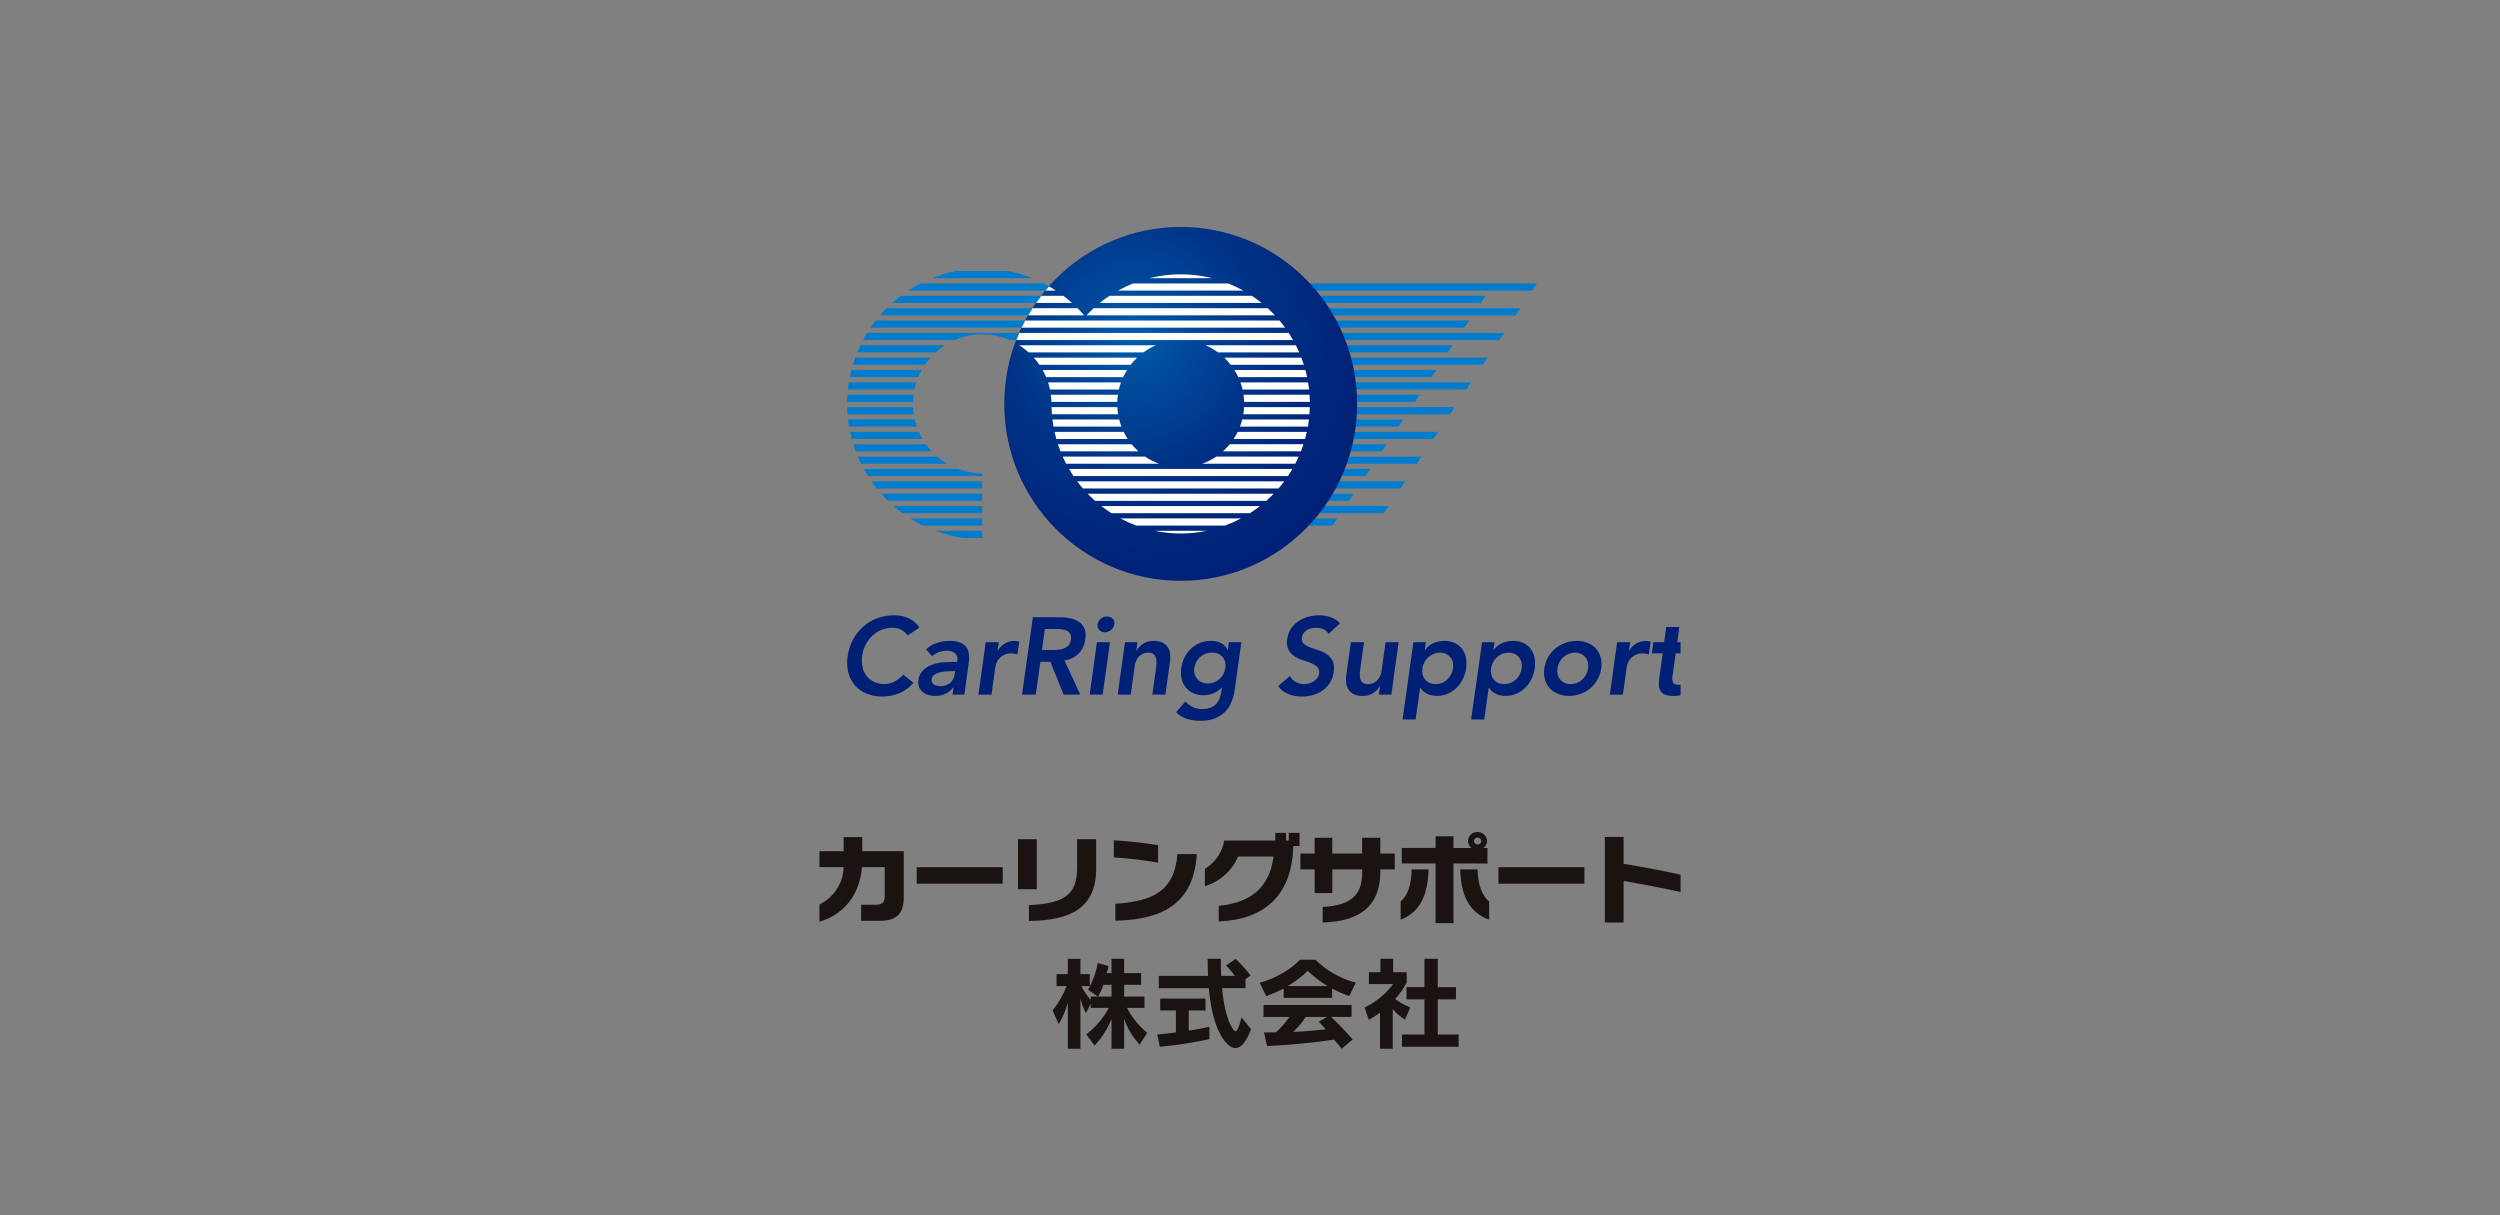 <svg width="360" height="175" viewBox="0 0 360 175" fill="none" xmlns="http://www.w3.org/2000/svg">
<rect x="0" y="0" width="360" height="175" fill="#808080" stroke="none"/>
<g clip-path="url(#clip0_13399_331)">
<path d="M130.707 91.498C130.43 91.12 130.064 90.817 129.641 90.617C129.288 90.471 128.909 90.397 128.527 90.398C127.976 90.393 127.43 90.497 126.92 90.705C126.43 90.905 125.981 91.193 125.594 91.555C125.007 92.125 124.572 92.832 124.327 93.614C124.082 94.395 124.035 95.225 124.191 96.029C124.287 96.501 124.488 96.946 124.779 97.329C125.065 97.701 125.437 97.998 125.862 98.195C126.339 98.412 126.859 98.519 127.383 98.509C127.851 98.505 128.312 98.394 128.731 98.186C129.236 97.93 129.688 97.58 130.065 97.156L131.539 98.32C130.979 98.977 130.275 99.494 129.482 99.831C128.732 100.143 127.927 100.302 127.115 100.301C126.327 100.314 125.544 100.173 124.81 99.885C124.163 99.631 123.585 99.227 123.122 98.706C122.669 98.176 122.342 97.549 122.166 96.873C121.97 96.097 121.936 95.288 122.066 94.497C122.179 93.647 122.442 92.824 122.843 92.067C123.221 91.363 123.723 90.733 124.325 90.208C124.922 89.692 125.608 89.289 126.349 89.02C127.126 88.74 127.947 88.599 128.772 88.604C129.47 88.593 130.162 88.729 130.804 89.004C131.449 89.309 132.003 89.778 132.411 90.365L130.707 91.498Z" fill="#002076"/>
<path d="M137.316 98.985H137.268C136.965 99.392 136.563 99.715 136.101 99.922C135.337 100.248 134.484 100.301 133.685 100.073C133.386 99.987 133.106 99.843 132.863 99.647C132.634 99.459 132.456 99.215 132.345 98.939C132.225 98.623 132.192 98.281 132.251 97.948C132.303 97.405 132.541 96.897 132.924 96.509C133.297 96.153 133.741 95.88 134.227 95.709C134.742 95.529 135.278 95.418 135.822 95.38C136.38 95.337 136.895 95.316 137.366 95.317H137.837L137.852 95.117C137.901 94.927 137.897 94.727 137.839 94.54C137.781 94.352 137.672 94.184 137.524 94.056C137.178 93.803 136.755 93.678 136.327 93.703C135.935 93.702 135.547 93.774 135.181 93.915C134.827 94.049 134.498 94.243 134.21 94.489L133.361 93.498C133.819 93.076 134.364 92.758 134.957 92.569C135.532 92.383 136.133 92.288 136.738 92.286C137.186 92.275 137.634 92.335 138.063 92.466C138.373 92.565 138.661 92.723 138.911 92.931C139.115 93.107 139.274 93.331 139.372 93.583C139.465 93.823 139.523 94.074 139.545 94.33C139.567 94.573 139.564 94.818 139.538 95.061C139.512 95.297 139.488 95.505 139.467 95.684L138.869 100.025H137.174L137.316 98.985ZM137.535 96.643H137.144C136.882 96.643 136.585 96.654 136.256 96.675C135.939 96.694 135.624 96.744 135.317 96.824C135.04 96.894 134.777 97.011 134.54 97.17C134.433 97.243 134.343 97.337 134.276 97.447C134.208 97.557 134.164 97.68 134.147 97.808C134.122 97.96 134.145 98.117 134.212 98.256C134.275 98.378 134.366 98.484 134.477 98.563C134.595 98.648 134.729 98.71 134.87 98.743C135.018 98.781 135.171 98.799 135.324 98.799C135.866 98.834 136.402 98.668 136.831 98.334C137.195 98.007 137.423 97.556 137.472 97.068L137.535 96.643Z" fill="#002076"/>
<path d="M141.943 92.475H143.826L143.653 93.675H143.685C143.94 93.25 144.3 92.897 144.729 92.651C145.152 92.411 145.631 92.286 146.117 92.29C146.227 92.29 146.337 92.301 146.445 92.322C146.551 92.342 146.661 92.368 146.775 92.4L146.508 94.225C146.363 94.184 146.217 94.15 146.068 94.125C145.923 94.099 145.776 94.085 145.629 94.084C145.248 94.07 144.871 94.155 144.532 94.329C144.266 94.469 144.029 94.659 143.834 94.887C143.676 95.073 143.551 95.286 143.465 95.515C143.406 95.668 143.365 95.826 143.34 95.987L142.775 100.03H140.893L141.943 92.475Z" fill="#002076"/>
<path d="M148.73 88.884H152.587C153.101 88.882 153.613 88.933 154.117 89.035C154.565 89.119 154.993 89.293 155.373 89.546C155.724 89.787 155.997 90.126 156.159 90.52C156.341 91.019 156.382 91.558 156.278 92.078C156.229 92.465 156.12 92.842 155.955 93.195C155.798 93.532 155.585 93.84 155.325 94.106C155.064 94.372 154.759 94.591 154.423 94.751C154.061 94.926 153.674 95.043 153.277 95.099L155.552 100.022H153.167L151.255 95.304H149.811L149.153 100.022H147.176L148.73 88.884ZM151.574 93.604C151.856 93.604 152.141 93.591 152.428 93.563C152.702 93.541 152.971 93.478 153.226 93.375C153.47 93.275 153.687 93.12 153.86 92.92C154.056 92.674 154.176 92.376 154.207 92.063C154.258 91.797 154.223 91.521 154.108 91.275C154.002 91.081 153.838 90.924 153.639 90.827C153.419 90.722 153.183 90.654 152.941 90.627C152.686 90.596 152.429 90.58 152.172 90.579H150.459L150.036 93.6L151.574 93.604Z" fill="#002076"/>
<path d="M157.955 92.474H159.838L158.787 100.023H156.909L157.955 92.474ZM158.049 89.909C158.096 89.598 158.256 89.315 158.498 89.115C158.745 88.894 159.065 88.773 159.396 88.777C159.549 88.771 159.702 88.796 159.845 88.851C159.987 88.907 160.117 88.991 160.226 89.099C160.33 89.204 160.405 89.334 160.446 89.475C160.487 89.617 160.493 89.766 160.462 89.91C160.412 90.23 160.244 90.52 159.991 90.72C159.736 90.934 159.414 91.048 159.083 91.043C158.931 91.051 158.78 91.025 158.64 90.967C158.501 90.908 158.376 90.819 158.275 90.705C158.181 90.598 158.112 90.471 158.073 90.333C158.034 90.195 158.026 90.05 158.049 89.909Z" fill="#002076"/>
<path d="M162.001 92.475H163.79L163.618 93.685H163.65C163.895 93.293 164.221 92.958 164.606 92.702C165.07 92.409 165.612 92.264 166.16 92.286C166.589 92.271 167.015 92.357 167.405 92.537C167.713 92.687 167.976 92.915 168.167 93.199C168.349 93.484 168.462 93.807 168.497 94.143C168.538 94.514 168.532 94.889 168.48 95.258L167.822 100.024H165.938L166.472 96.202C166.505 95.97 166.526 95.737 166.535 95.502C166.546 95.259 166.522 95.016 166.464 94.779C166.411 94.561 166.293 94.364 166.127 94.214C165.918 94.048 165.655 93.966 165.389 93.985C165.109 93.978 164.83 94.032 164.573 94.143C164.35 94.242 164.15 94.387 163.986 94.567C163.822 94.748 163.689 94.956 163.593 95.18C163.493 95.411 163.426 95.654 163.393 95.903L162.83 100.024H160.952L162.001 92.475Z" fill="#002076"/>
<path d="M178.753 92.475L177.797 99.347C177.715 99.984 177.543 100.606 177.287 101.195C177.06 101.722 176.73 102.198 176.316 102.595C175.898 102.988 175.403 103.29 174.864 103.484C174.24 103.704 173.581 103.811 172.92 103.8C172.259 103.806 171.601 103.715 170.966 103.532C170.357 103.348 169.803 103.013 169.359 102.556L170.706 101.015C171.009 101.343 171.368 101.614 171.766 101.815C172.196 102.014 172.665 102.11 173.138 102.098C173.533 102.107 173.927 102.043 174.299 101.908C174.602 101.796 174.878 101.619 175.106 101.389C175.326 101.16 175.499 100.891 175.616 100.595C175.747 100.264 175.836 99.918 175.883 99.565L175.946 99.013H175.914C175.588 99.381 175.177 99.665 174.717 99.84C174.268 100.02 173.788 100.113 173.304 100.115C172.789 100.125 172.279 100.02 171.809 99.808C171.394 99.619 171.029 99.336 170.743 98.981C170.458 98.622 170.257 98.203 170.153 97.756C170.038 97.261 170.017 96.748 170.093 96.245C170.161 95.704 170.319 95.178 170.561 94.689C170.793 94.22 171.103 93.794 171.479 93.431C171.852 93.073 172.288 92.787 172.765 92.589C173.276 92.38 173.823 92.275 174.374 92.282C174.873 92.275 175.366 92.383 175.816 92.596C176.245 92.806 176.584 93.164 176.773 93.604H176.805L176.962 92.472L178.753 92.475ZM174.519 93.984C174.2 93.98 173.883 94.036 173.585 94.149C173.306 94.254 173.049 94.408 172.825 94.604C172.355 95.026 172.054 95.604 171.977 96.232C171.933 96.516 171.952 96.806 172.033 97.082C172.106 97.336 172.231 97.571 172.4 97.774C172.574 97.978 172.791 98.139 173.036 98.246C173.306 98.364 173.597 98.423 173.891 98.419C174.218 98.422 174.543 98.363 174.849 98.246C175.13 98.137 175.39 97.98 175.617 97.781C175.839 97.583 176.023 97.346 176.158 97.081C176.3 96.804 176.398 96.507 176.448 96.2C176.5 95.921 176.494 95.634 176.427 95.359C176.361 95.083 176.237 94.824 176.064 94.6C175.87 94.386 175.63 94.22 175.362 94.113C175.095 94.006 174.806 93.962 174.519 93.984Z" fill="#002076"/>
<path d="M191.317 91.277C191.145 90.979 190.881 90.745 190.565 90.61C190.227 90.466 189.863 90.394 189.497 90.398C189.267 90.398 189.038 90.424 188.814 90.476C188.596 90.525 188.387 90.61 188.195 90.727C188.007 90.842 187.844 90.995 187.717 91.175C187.582 91.369 187.498 91.594 187.473 91.829C187.438 91.984 187.443 92.145 187.49 92.297C187.536 92.449 187.622 92.585 187.739 92.693C188.008 92.915 188.313 93.091 188.641 93.212C189.012 93.359 189.414 93.502 189.85 93.638C190.273 93.768 190.676 93.958 191.046 94.203C191.406 94.444 191.698 94.774 191.892 95.162C192.108 95.662 192.165 96.217 192.056 96.751C191.992 97.284 191.817 97.797 191.542 98.258C191.267 98.718 190.899 99.116 190.461 99.424C190.04 99.723 189.571 99.947 189.075 100.086C188.559 100.233 188.026 100.306 187.49 100.305C186.826 100.31 186.167 100.192 185.546 99.959C184.943 99.731 184.423 99.325 184.055 98.795L185.75 97.347C185.942 97.708 186.232 98.006 186.588 98.206C186.953 98.411 187.366 98.517 187.784 98.513C188.02 98.512 188.255 98.48 188.482 98.418C188.715 98.356 188.937 98.26 189.143 98.135C189.346 98.009 189.523 97.846 189.667 97.655C189.814 97.459 189.911 97.229 189.949 96.986C189.985 96.819 189.98 96.646 189.933 96.481C189.887 96.317 189.802 96.166 189.684 96.042C189.42 95.802 189.114 95.612 188.782 95.484C188.411 95.331 188.007 95.184 187.573 95.051C187.154 94.922 186.756 94.735 186.39 94.493C185.978 94.232 185.658 93.849 185.475 93.396C185.292 92.943 185.256 92.444 185.371 91.969C185.438 91.433 185.631 90.921 185.935 90.474C186.222 90.059 186.587 89.703 187.01 89.427C187.441 89.146 187.915 88.936 188.413 88.806C188.914 88.673 189.431 88.606 189.949 88.606C190.517 88.603 191.081 88.694 191.62 88.874C192.137 89.043 192.6 89.347 192.962 89.755L191.317 91.277Z" fill="#002076"/>
<path d="M200.351 100.023H198.564L198.719 98.811H198.688C198.453 99.206 198.132 99.543 197.748 99.794C197.284 100.088 196.743 100.233 196.195 100.21C195.766 100.226 195.339 100.142 194.947 99.966C194.638 99.821 194.375 99.593 194.187 99.306C194.006 99.018 193.891 98.693 193.85 98.354C193.804 97.983 193.806 97.608 193.857 97.237L194.532 92.472H196.416L195.883 96.294C195.851 96.502 195.827 96.736 195.812 96.994C195.795 97.237 195.815 97.482 195.873 97.719C195.927 97.935 196.041 98.131 196.203 98.284C196.413 98.453 196.679 98.534 196.947 98.513C197.227 98.519 197.506 98.465 197.763 98.355C197.986 98.255 198.187 98.111 198.353 97.931C198.515 97.75 198.647 97.543 198.743 97.318C198.844 97.087 198.911 96.843 198.943 96.593L199.523 92.474H201.405L200.351 100.023Z" fill="#002076"/>
<path d="M203.536 92.475H205.323L205.167 93.607H205.199C205.512 93.163 205.94 92.815 206.438 92.599C206.924 92.391 207.448 92.285 207.976 92.285C208.497 92.274 209.014 92.379 209.489 92.592C209.903 92.781 210.265 93.07 210.54 93.434C210.814 93.807 211.002 94.237 211.088 94.692C211.189 95.205 211.203 95.731 211.127 96.248C211.049 96.79 210.885 97.316 210.642 97.806C210.41 98.275 210.1 98.701 209.724 99.064C209.355 99.419 208.925 99.704 208.455 99.906C207.976 100.109 207.46 100.211 206.94 100.206C206.628 100.212 206.317 100.175 206.015 100.096C205.776 100.033 205.547 99.937 205.333 99.813C205.157 99.712 204.996 99.587 204.854 99.443C204.738 99.325 204.633 99.196 204.541 99.058H204.493L203.85 103.603H201.968L203.536 92.475ZM209.245 96.249C209.286 95.966 209.276 95.678 209.213 95.399C209.155 95.136 209.039 94.889 208.876 94.676C208.708 94.463 208.494 94.292 208.249 94.176C207.967 94.045 207.658 93.981 207.347 93.988C207.021 93.985 206.698 94.049 206.398 94.176C206.117 94.297 205.86 94.466 205.638 94.676C205.419 94.885 205.236 95.13 205.096 95.399C204.957 95.665 204.865 95.952 204.822 96.249C204.78 96.532 204.79 96.82 204.854 97.099C204.912 97.362 205.027 97.609 205.191 97.822C205.358 98.035 205.573 98.207 205.817 98.322C206.1 98.454 206.408 98.519 206.72 98.512C207.048 98.515 207.374 98.45 207.676 98.322C208.241 98.082 208.701 97.647 208.972 97.095C209.107 96.829 209.198 96.543 209.241 96.248L209.245 96.249Z" fill="#002076"/>
<path d="M213.416 92.475H215.202L215.044 93.607H215.076C215.39 93.163 215.819 92.814 216.317 92.599C216.802 92.391 217.325 92.285 217.853 92.285C218.375 92.274 218.892 92.379 219.368 92.592C219.782 92.781 220.144 93.07 220.419 93.434C220.692 93.808 220.879 94.237 220.967 94.692C221.066 95.205 221.08 95.731 221.006 96.248C220.927 96.79 220.763 97.316 220.519 97.806C220.289 98.275 219.979 98.701 219.603 99.064C219.233 99.419 218.802 99.704 218.332 99.906C217.853 100.109 217.339 100.211 216.819 100.206C216.507 100.212 216.196 100.175 215.894 100.096C215.654 100.032 215.424 99.937 215.21 99.813C215.034 99.712 214.873 99.587 214.731 99.443C214.615 99.325 214.51 99.196 214.418 99.058H214.37L213.729 103.603H211.845L213.416 92.475ZM219.125 96.249C219.168 95.966 219.157 95.678 219.093 95.399C219.035 95.136 218.921 94.889 218.758 94.676C218.589 94.463 218.374 94.292 218.129 94.176C217.848 94.046 217.541 93.982 217.232 93.988C216.906 93.984 216.583 94.049 216.283 94.176C216.001 94.296 215.744 94.466 215.521 94.676C215.303 94.886 215.12 95.13 214.981 95.399C214.841 95.664 214.749 95.952 214.707 96.249C214.665 96.532 214.675 96.82 214.737 97.099C214.795 97.362 214.91 97.609 215.074 97.822C215.242 98.035 215.457 98.207 215.702 98.322C215.983 98.454 216.29 98.519 216.6 98.512C216.928 98.515 217.254 98.45 217.556 98.322C218.121 98.082 218.581 97.647 218.852 97.095C218.989 96.83 219.081 96.543 219.125 96.248V96.249Z" fill="#002076"/>
<path d="M222.387 96.248C222.463 95.675 222.649 95.123 222.936 94.621C223.21 94.145 223.566 93.721 223.989 93.37C224.411 93.023 224.891 92.752 225.407 92.57C225.933 92.383 226.487 92.287 227.045 92.287C227.576 92.281 228.104 92.378 228.599 92.57C229.048 92.745 229.453 93.018 229.784 93.37C230.109 93.728 230.348 94.156 230.482 94.621C230.631 95.15 230.663 95.706 230.576 96.248C230.501 96.822 230.315 97.375 230.028 97.876C229.755 98.351 229.402 98.775 228.984 99.127C228.565 99.476 228.087 99.747 227.573 99.927C227.047 100.116 226.493 100.212 225.934 100.21C225.4 100.217 224.87 100.121 224.372 99.927C223.917 99.755 223.508 99.482 223.175 99.127C222.85 98.769 222.611 98.341 222.477 97.876C222.33 97.347 222.299 96.791 222.387 96.248ZM224.271 96.248C224.228 96.531 224.239 96.82 224.303 97.098C224.36 97.361 224.474 97.608 224.638 97.821C224.806 98.034 225.021 98.206 225.266 98.321C225.548 98.454 225.857 98.519 226.169 98.511C226.497 98.514 226.823 98.45 227.125 98.321C227.689 98.08 228.149 97.645 228.421 97.094C228.555 96.827 228.645 96.54 228.689 96.244C228.73 95.962 228.72 95.673 228.657 95.394C228.598 95.132 228.483 94.885 228.32 94.671C228.151 94.458 227.936 94.287 227.691 94.171C227.41 94.041 227.103 93.977 226.794 93.983C226.468 93.98 226.145 94.044 225.845 94.171C225.564 94.292 225.306 94.462 225.083 94.671C224.865 94.881 224.682 95.125 224.543 95.394C224.405 95.661 224.312 95.95 224.271 96.248Z" fill="#002076"/>
<path d="M232.864 92.475H234.747L234.575 93.675H234.607C234.862 93.25 235.22 92.898 235.649 92.651C236.072 92.411 236.551 92.287 237.037 92.29C237.148 92.29 237.258 92.301 237.367 92.322C237.467 92.342 237.58 92.368 237.697 92.4L237.43 94.225C237.285 94.184 237.138 94.15 236.99 94.125C236.845 94.099 236.698 94.085 236.55 94.084C236.17 94.071 235.792 94.155 235.453 94.329C235.188 94.469 234.951 94.659 234.755 94.887C234.597 95.073 234.472 95.286 234.386 95.515C234.329 95.668 234.287 95.826 234.261 95.987L233.697 100.03H231.816L232.864 92.475Z" fill="#002076"/>
<path d="M237.868 94.076L238.088 92.476H239.642L239.941 90.288H241.824L241.525 92.476H243.595L243.377 94.076H241.307L240.836 97.376C240.775 97.678 240.805 97.991 240.922 98.276C241.034 98.495 241.296 98.605 241.72 98.605C241.906 98.604 242.093 98.586 242.276 98.551C242.453 98.525 242.622 98.464 242.775 98.371L242.554 99.959C242.315 100.063 242.061 100.13 241.802 100.159C241.547 100.193 241.29 100.211 241.033 100.213C240.624 100.227 240.216 100.171 239.826 100.049C239.551 99.96 239.312 99.785 239.144 99.549C238.983 99.297 238.894 99.006 238.885 98.707C238.867 98.318 238.888 97.928 238.948 97.543L239.433 94.082L237.868 94.076Z" fill="#002076"/>
<path d="M186.173 41.844H220.633L221.317 40.817H186.856L186.173 41.844Z" fill="#007CCF"/>
<path d="M184.984 43.625H213.238L213.922 42.598H185.669L184.984 43.625Z" fill="#007CCF"/>
<path d="M183.797 45.406H218.258L218.942 44.379H184.477L183.797 45.406Z" fill="#007CCF"/>
<path d="M182.611 47.186H210.865L211.549 46.159H183.295L182.611 47.186Z" fill="#007CCF"/>
<path d="M181.424 48.965H215.89L216.574 47.938H182.109L181.424 48.965Z" fill="#007CCF"/>
<path d="M180.24 50.748H208.495L209.179 49.721H180.923L180.24 50.748Z" fill="#007CCF"/>
<path d="M179.051 52.529H213.511L214.196 51.502H179.735L179.051 52.529Z" fill="#007CCF"/>
<path d="M177.864 54.311H206.117L206.801 53.284H178.545L177.864 54.311Z" fill="#007CCF"/>
<path d="M176.677 56.092H211.137L211.821 55.065H177.362L176.677 56.092Z" fill="#007CCF"/>
<path d="M175.49 57.873H203.744L204.428 56.846H176.175L175.49 57.873Z" fill="#007CCF"/>
<path d="M174.307 59.654H208.768L209.452 58.627H174.987L174.307 59.654Z" fill="#007CCF"/>
<path d="M173.117 61.435H201.371L202.055 60.408H173.801L173.117 61.435Z" fill="#007CCF"/>
<path d="M171.929 63.215H206.389L207.073 62.188H172.612L171.929 63.215Z" fill="#007CCF"/>
<path d="M170.742 64.996H198.996L199.681 63.969H171.426L170.742 64.996Z" fill="#007CCF"/>
<path d="M169.556 66.778H204.016L204.7 65.751H170.24L169.556 66.778Z" fill="#007CCF"/>
<path d="M168.369 68.558H196.623L197.307 67.531H169.053L168.369 68.558Z" fill="#007CCF"/>
<path d="M167.181 70.34H201.642L202.326 69.312H167.866L167.181 70.34Z" fill="#007CCF"/>
<path d="M165.995 72.12H194.249L194.933 71.093H166.679L165.995 72.12Z" fill="#007CCF"/>
<path d="M164.808 73.901H199.269L199.953 72.874H165.492L164.808 73.901Z" fill="#007CCF"/>
<path d="M163.622 75.682H191.876L192.56 74.655H164.306L163.622 75.682Z" fill="#007CCF"/>
<path d="M170.021 83.637C184.052 83.637 195.427 72.23 195.427 58.159C195.427 44.088 184.052 32.681 170.021 32.681C155.989 32.681 144.615 44.088 144.615 58.159C144.615 72.23 155.989 83.637 170.021 83.637Z" fill="url(#paint0_radial_13399_331)"/>
<path d="M166.436 49.72H146.783C147.256 50.025 147.703 50.369 148.119 50.748H164.651C165.205 50.34 165.804 49.995 166.436 49.72Z" fill="white"/>
<path d="M162.948 63.97H152.341C152.456 64.317 152.58 64.659 152.714 64.996H163.943C163.585 64.68 163.252 64.337 162.948 63.97Z" fill="white"/>
<path d="M163.75 51.501H148.866C149.158 51.826 149.43 52.169 149.678 52.529H162.813C163.099 52.163 163.413 51.819 163.75 51.501Z" fill="white"/>
<path d="M157.493 44.378C157.133 44.707 156.789 45.051 156.457 45.406H183.58C183.248 45.051 182.905 44.706 182.548 44.378H157.493Z" fill="white"/>
<path d="M157.691 72.121H182.348C182.717 71.792 183.073 71.448 183.414 71.093H156.625C156.965 71.448 157.323 71.792 157.691 72.121Z" fill="white"/>
<path d="M160.979 56.846H151.322C151.366 57.182 151.392 57.524 151.403 57.872H160.892C160.902 57.529 160.931 57.186 160.979 56.846Z" fill="white"/>
<path d="M162.286 53.284H150.14C150.328 53.616 150.496 53.959 150.644 54.31H161.728C161.893 53.957 162.079 53.614 162.286 53.284Z" fill="white"/>
<path d="M161.42 55.065H150.918C151.029 55.402 151.122 55.744 151.197 56.091H161.116C161.196 55.743 161.298 55.401 161.42 55.065Z" fill="white"/>
<path d="M160.896 58.627H151.423C151.432 58.971 151.449 59.313 151.477 59.653H161.003C160.948 59.313 160.912 58.971 160.896 58.627Z" fill="white"/>
<path d="M161.815 62.188H151.855C151.931 62.534 152.019 62.876 152.112 63.214H162.394C162.179 62.885 161.986 62.542 161.815 62.188Z" fill="white"/>
<path d="M161.163 60.407H151.553C151.593 60.753 151.644 61.095 151.706 61.433H161.487C161.359 61.098 161.25 60.755 161.163 60.407Z" fill="white"/>
<path d="M164.889 65.75H153.023C153.178 66.098 153.344 66.44 153.521 66.776H166.912C166.198 66.519 165.519 66.175 164.889 65.75Z" fill="white"/>
<path d="M173.126 66.776H186.517C186.691 66.443 186.857 66.101 187.015 65.75H175.149C174.52 66.175 173.84 66.52 173.126 66.776Z" fill="white"/>
<path d="M184.255 46.159H147.615C147.436 46.497 147.259 46.839 147.094 47.187H185.058C184.802 46.836 184.533 46.492 184.255 46.159Z" fill="white"/>
<path d="M153.121 42.595H149.93C149.671 42.928 149.42 43.271 149.176 43.623H154.368C153.964 43.266 153.549 42.923 153.121 42.595Z" fill="white"/>
<path d="M185.576 47.94H146.753C146.605 48.278 146.466 48.622 146.331 48.968H186.204C186.005 48.619 185.797 48.276 185.576 47.94Z" fill="white"/>
<path d="M151.055 41.234C150.878 41.434 150.699 41.634 150.529 41.844H152.052C151.725 41.63 151.389 41.427 151.055 41.234Z" fill="white"/>
<path d="M187.092 50.748C186.942 50.4 186.779 50.058 186.606 49.72H173.603C174.235 49.994 174.834 50.339 175.388 50.748H187.092Z" fill="white"/>
<path d="M177.222 52.529H187.756C187.645 52.182 187.525 51.839 187.394 51.501H176.296C176.63 51.82 176.939 52.163 177.222 52.529Z" fill="white"/>
<path d="M178.313 54.31H188.228C188.156 53.964 188.07 53.622 187.98 53.284H177.755C177.962 53.614 178.149 53.956 178.313 54.31Z" fill="white"/>
<path d="M170.02 39.5C168.496 39.501 166.978 39.69 165.499 40.063H174.557C173.074 39.688 171.55 39.499 170.02 39.5Z" fill="white"/>
<path d="M155.158 44.378H148.668C148.451 44.716 148.242 45.059 148.04 45.406H156.117C155.809 45.051 155.491 44.709 155.158 44.378Z" fill="white"/>
<path d="M180.271 42.595H159.768C159.284 42.916 158.816 43.259 158.365 43.623H181.671C181.22 43.26 180.754 42.917 180.271 42.595Z" fill="white"/>
<path d="M176.874 40.816H163.16C162.422 41.112 161.704 41.456 161.01 41.844H179.034C178.337 41.455 177.615 41.111 176.874 40.816Z" fill="white"/>
<path d="M179.035 59.653H188.559C188.585 59.313 188.604 58.971 188.611 58.627H179.138C179.122 58.971 179.088 59.313 179.035 59.653Z" fill="white"/>
<path d="M160.048 73.901H179.991C180.49 73.581 180.973 73.238 181.441 72.873H158.598C159.063 73.238 159.547 73.58 160.048 73.901Z" fill="white"/>
<path d="M163.62 75.682H176.419C177.203 75.391 177.967 75.047 178.705 74.654H161.334C162.072 75.047 162.836 75.391 163.62 75.682Z" fill="white"/>
<path d="M154.577 68.557H185.462C185.686 68.224 185.897 67.88 186.099 67.531H153.94C154.142 67.881 154.354 68.224 154.577 68.557Z" fill="white"/>
<path d="M155.94 70.339H184.1C184.387 70.006 184.667 69.666 184.93 69.313H155.115C155.375 69.665 155.653 70.005 155.94 70.339Z" fill="white"/>
<path d="M170.02 76.82C171.284 76.82 172.544 76.691 173.782 76.435H166.258C167.496 76.691 168.757 76.82 170.02 76.82Z" fill="white"/>
<path d="M178.555 61.433H188.338C188.397 61.095 188.449 60.753 188.489 60.407H178.879C178.792 60.755 178.683 61.098 178.555 61.433Z" fill="white"/>
<path d="M179.154 57.872H188.621C188.616 57.528 188.601 57.186 188.576 56.846H179.063C179.112 57.186 179.142 57.529 179.154 57.872Z" fill="white"/>
<path d="M176.097 64.995H187.329C187.462 64.662 187.585 64.32 187.7 63.969H177.093C176.788 64.337 176.455 64.68 176.097 64.995Z" fill="white"/>
<path d="M177.646 63.214H187.929C188.025 62.876 188.111 62.534 188.186 62.188H178.226C178.055 62.542 177.861 62.885 177.646 63.214Z" fill="white"/>
<path d="M178.924 56.091H188.511C188.472 55.745 188.424 55.403 188.367 55.065H178.62C178.742 55.401 178.843 55.743 178.924 56.091Z" fill="white"/>
<path d="M131.934 55.065H122.229C122.175 55.404 122.129 55.746 122.091 56.091H131.658C131.731 55.744 131.823 55.401 131.934 55.065Z" fill="#007CCF"/>
<path d="M131.538 56.845H122.031C122.009 57.185 121.995 57.527 121.989 57.871H131.462C131.469 57.528 131.495 57.186 131.538 56.845Z" fill="#007CCF"/>
<path d="M136.073 49.72H123.898C123.736 50.056 123.589 50.4 123.445 50.748H134.736C135.152 50.368 135.599 50.025 136.073 49.72Z" fill="#007CCF"/>
<path d="M133.989 51.501H123.15C123.026 51.839 122.915 52.183 122.811 52.529H133.175C133.424 52.169 133.695 51.826 133.989 51.501Z" fill="#007CCF"/>
<path d="M132.713 53.284H122.598C122.511 53.623 122.433 53.965 122.365 54.31H132.212C132.359 53.959 132.526 53.616 132.713 53.284Z" fill="#007CCF"/>
<path d="M131.467 58.626H121.993C122.001 58.97 122.017 59.312 122.043 59.652H131.565C131.514 59.312 131.481 58.969 131.467 58.626Z" fill="#007CCF"/>
<path d="M134.933 65.75H123.518C123.665 66.098 123.826 66.44 123.993 66.776H136.37C135.862 66.477 135.381 66.133 134.933 65.75Z" fill="#007CCF"/>
<path d="M124.382 67.531C124.572 67.881 124.781 68.223 124.99 68.557H141.429V68.172C140.236 68.17 139.054 67.953 137.938 67.531H124.382Z" fill="#007CCF"/>
<path d="M133.31 63.97H122.863C122.971 64.316 123.091 64.658 123.219 64.996H134.152C133.85 64.673 133.568 64.33 133.31 63.97Z" fill="#007CCF"/>
<path d="M132.293 62.188H122.405C122.478 62.534 122.561 62.876 122.652 63.214H132.823C132.627 62.883 132.45 62.54 132.293 62.188Z" fill="#007CCF"/>
<path d="M131.705 60.407H122.114C122.155 60.751 122.203 61.095 122.261 61.433H132.002C131.884 61.097 131.785 60.755 131.705 60.407Z" fill="#007CCF"/>
<path d="M127.87 72.12H141.431V71.092H126.892C127.205 71.448 127.531 71.79 127.87 72.12Z" fill="#007CCF"/>
<path d="M138.688 77.463H141.426V76.435H134.645C135.952 76.923 137.307 77.268 138.688 77.463Z" fill="#007CCF"/>
<path d="M126.259 70.338H141.429V69.312H125.491C125.735 69.663 125.991 70.005 126.259 70.338Z" fill="#007CCF"/>
<path d="M126.117 46.158C125.856 46.493 125.601 46.835 125.362 47.186H147.095C147.259 46.838 147.436 46.496 147.615 46.158H126.117Z" fill="#007CCF"/>
<path d="M129.725 42.595C129.297 42.92 128.883 43.263 128.483 43.623H149.173C149.415 43.274 149.667 42.931 149.927 42.595H129.725Z" fill="#007CCF"/>
<path d="M124.869 47.939C124.662 48.272 124.465 48.615 124.278 48.967H137.474C138.721 48.425 140.067 48.145 141.427 48.145C142.786 48.145 144.132 48.425 145.379 48.967H146.331C146.466 48.621 146.605 48.277 146.753 47.939H124.869Z" fill="#007CCF"/>
<path d="M150.294 40.816H132.555C131.951 41.127 131.363 41.47 130.796 41.844H150.526C150.696 41.638 150.874 41.435 151.052 41.234C150.802 41.089 150.552 40.95 150.294 40.816Z" fill="#007CCF"/>
<path d="M145.206 39.035H137.627C136.455 39.27 135.308 39.614 134.2 40.063H148.664C147.546 39.613 146.388 39.268 145.206 39.035Z" fill="#007CCF"/>
<path d="M127.683 44.378C127.353 44.709 127.042 45.053 126.736 45.406H148.041C148.24 45.059 148.45 44.716 148.669 44.378H127.683Z" fill="#007CCF"/>
<path d="M132.903 75.682H141.427V74.654H131.075C131.665 75.029 132.275 75.373 132.903 75.682Z" fill="#007CCF"/>
<path d="M129.969 73.901H141.428V72.873H128.688C129.101 73.232 129.528 73.574 129.969 73.901Z" fill="#007CCF"/>
</g>
<g clip-path="url(#clip1_13399_331)">
<path d="M126.704 132.593H124V130.285H126.079C127.044 130.285 127.401 129.932 127.401 129.039V124.864H124.12C123.778 129.279 121.061 131.857 118 132.72V130.255C119.034 129.736 119.902 128.962 120.513 128.013C121.125 127.064 121.458 125.977 121.477 124.863H118V122.571H121.49V120.547H124.164V122.571H130.145V129.209C130.148 131.601 129.064 132.593 126.704 132.593Z" fill="#1A1311"/>
<path d="M132.006 127.257V124.878H144.388V127.257H132.006Z" fill="#1A1311"/>
<path d="M146.592 128.049V120.849H149.295V128.049H146.592ZM148.166 132.62V130.341C152.844 130.1 155.101 129.124 155.101 125.048V120.848H157.848V125.081C157.848 130.681 154.27 132.55 148.166 132.62Z" fill="#1A1311"/>
<path d="M160.388 123.464V121.001C162.524 121.129 164.651 121.365 166.76 121.709V124.228C164.655 123.85 162.526 123.595 160.388 123.464ZM160.611 132.578V130.144C165.913 129.791 169.12 128.403 169.552 122.982H172.342C171.913 129.791 167.843 132.438 160.611 132.578Z" fill="#1A1311"/>
<path d="M186.23 121.821C186.067 128.897 182.13 132.408 175.493 132.692V130.441C180.199 130.002 182.829 127.71 183.394 123.341H178.285C177.865 124.343 177.219 125.246 176.392 125.984C175.566 126.722 174.58 127.279 173.503 127.615V125.123C174.243 124.666 174.874 124.066 175.355 123.361C175.836 122.657 176.157 121.864 176.296 121.034H183.641V119.934H185.187V121.034H185.587V119.934H187.132V121.834L186.23 121.821Z" fill="#1A1311"/>
<path d="M198.766 125.19V125.516C198.766 130.242 196.092 132.691 190.464 132.833V130.595C194.859 130.412 196.153 128.543 196.153 125.685V125.19H191.85V128.6H189.311V125.19H187.256V122.911H189.306V120.646H191.845V122.911H196.148V120.646H198.76V122.911H200.84V125.19H198.766Z" fill="#1A1311"/>
<path d="M201.692 132.424V129.824C202.731 128.931 203.253 127.361 203.281 125.195H205.703C205.627 128.7 204.588 131.347 201.692 132.424ZM209.295 124.342V132.934H206.726V124.342H201.855V122.106H206.726V120.424H209.295V122.109H211.881C211.728 121.985 211.605 121.831 211.521 121.658C211.436 121.484 211.391 121.296 211.39 121.104C211.39 120.933 211.426 120.764 211.494 120.607C211.563 120.449 211.663 120.306 211.79 120.185C211.917 120.064 212.067 119.968 212.232 119.903C212.398 119.838 212.575 119.804 212.754 119.804C213.117 119.805 213.466 119.942 213.724 120.185C213.982 120.428 214.13 120.758 214.135 121.104C214.135 121.297 214.089 121.487 214.002 121.661C213.914 121.835 213.788 121.988 213.631 122.109H214.195V124.345L209.295 124.342ZM210.276 125.192H212.771C212.83 127.358 213.366 128.928 214.436 129.821V132.439C211.435 131.347 210.35 128.7 210.277 125.191L210.276 125.192ZM212.757 120.606C212.654 120.611 212.555 120.644 212.472 120.702C212.389 120.76 212.325 120.84 212.29 120.932C212.254 121.024 212.247 121.124 212.271 121.219C212.294 121.315 212.347 121.402 212.421 121.469C212.496 121.536 212.59 121.581 212.692 121.598C212.793 121.615 212.897 121.603 212.992 121.564C213.086 121.525 213.166 121.46 213.222 121.378C213.278 121.295 213.307 121.199 213.306 121.101C213.305 121.034 213.289 120.968 213.26 120.907C213.232 120.846 213.191 120.79 213.14 120.744C213.089 120.698 213.028 120.662 212.963 120.638C212.897 120.614 212.827 120.603 212.757 120.605V120.606Z" fill="#1A1311"/>
<path d="M215.771 127.257V124.878H228.154V127.257H215.771Z" fill="#1A1311"/>
<path d="M233.801 126.846V132.846H231.098V120.522H233.801V124.386C236.49 124.84 239.683 125.42 242.001 125.958V128.448C239.609 127.922 236.237 127.271 233.801 126.846Z" fill="#1A1311"/>
<path d="M164.111 150.426C163.106 149.343 162.345 148.075 161.876 146.7V151.016H160.063V146.729C159.498 148.135 158.67 149.432 157.618 150.556L156.425 148.945C157.773 147.903 158.878 146.604 159.671 145.132H157.06V144.532L156.381 145.885C156.027 145.228 155.759 144.532 155.581 143.813V151.021H153.769V144.361C153.484 145.454 153.041 146.504 152.455 147.481L151.578 145.498C152.436 144.439 153.114 143.258 153.588 141.998H152.138V140.273H153.769V138.073H155.581V140.273H156.924V141.998H155.717C156.078 142.71 156.529 143.376 157.06 143.983V143.508H158.102L156.683 142.53C157.361 141.33 157.83 140.032 158.072 138.688L159.626 139.106C159.56 139.451 159.474 139.792 159.368 140.127H160.062V138.07H161.875V140.127H164.32V141.808H161.875V143.508H164.803V145.133H162.285C162.995 146.506 163.985 147.73 165.197 148.733L164.111 150.426ZM160.063 141.81H158.903C158.696 142.394 158.444 142.963 158.147 143.51H160.063V141.81Z" fill="#1A1311"/>
<path d="M174.148 149.636C171.798 150.14 169.418 150.509 167.022 150.742L166.646 148.96C167.551 148.902 168.43 148.8 169.332 148.67V145.508H167.069V143.794H173.59V145.508H171.176V148.408C172.75 148.179 174.151 147.862 174.151 147.862L174.148 149.636ZM180.156 148.195C179.431 150.11 178.661 150.931 177.891 150.931C176.863 150.931 174.645 148.944 174.072 142.298H166.871V140.528H173.966C173.92 139.666 173.903 139.004 173.903 138.068H175.792C175.792 139.046 175.807 139.65 175.851 140.528H177.8C177.435 139.99 177.015 139.487 176.546 139.028L177.934 138.079C178.714 138.82 179.432 139.619 180.08 140.467L179.355 140.984V142.293H175.972C176.41 146.925 177.589 148.493 177.906 148.493C178.176 148.493 178.418 147.893 178.78 146.508L180.156 148.195Z" fill="#1A1311"/>
<path d="M194.295 143.435C193.444 143.133 192.616 142.772 191.819 142.355V143.693H184.845V142.343C184.035 142.766 183.193 143.131 182.327 143.435L181.392 141.506C183.608 140.916 185.62 139.774 187.22 138.197H189.407C191.006 139.774 193.018 140.917 195.235 141.506L194.295 143.435ZM193.206 151.017C192.863 150.563 192.496 150.127 192.104 149.71C188.908 150.177 185.688 150.484 182.458 150.63L182.019 148.672C182.639 148.672 183.167 148.672 183.726 148.657C184.468 147.998 185.122 147.254 185.673 146.442H181.946V144.716H194.629V146.442H191.685C192.772 147.472 193.805 148.552 194.779 149.68L193.206 151.017ZM191.168 141.997C190.136 141.37 189.179 140.636 188.315 139.809C187.446 140.641 186.479 141.375 185.434 141.997H191.168ZM188.018 146.441C187.519 147.235 186.91 147.96 186.207 148.598C187.806 148.526 189.739 148.356 190.901 148.226C190.599 147.866 190.271 147.507 189.903 147.132L191.081 146.441H188.018Z" fill="#1A1311"/>
<path d="M198.721 151.016V145.836C198.207 146.205 197.673 146.546 197.119 146.858L196.49 145.088C198.13 144.295 199.545 143.135 200.613 141.707H197.124V139.995H198.783V138.067H200.612V139.996H202.56V141.496C202.106 142.344 201.555 143.14 200.915 143.87C201.576 144.361 202.301 144.768 203.073 145.078L202.318 146.831C201.653 146.411 201.058 145.897 200.554 145.307V151.02L198.721 151.016ZM201.889 150.728V148.973H205.12V143.907H202.539V142.151H205.12V138.067H207.038V142.153H209.661V143.907H207.038V148.971H210.041V150.726L201.889 150.728Z" fill="#1A1311"/>
</g>
<defs>
<radialGradient id="paint0_radial_13399_331" cx="0" cy="0" r="1" gradientUnits="userSpaceOnUse" gradientTransform="translate(163.11 48.681) scale(52.845 52.994)">
<stop stop-color="#005DAB"/>
<stop offset="0.125" stop-color="#004B9C"/>
<stop offset="0.347" stop-color="#003387"/>
<stop offset="0.552" stop-color="#00257A"/>
<stop offset="0.723" stop-color="#002076"/>
</radialGradient>
<clipPath id="clip0_13399_331">
<rect width="124" height="71.118" fill="white" transform="translate(118 32.681)"/>
</clipPath>
<clipPath id="clip1_13399_331">
<rect width="124" height="31.217" fill="white" transform="translate(118 119.799)"/>
</clipPath>
</defs>
</svg>

